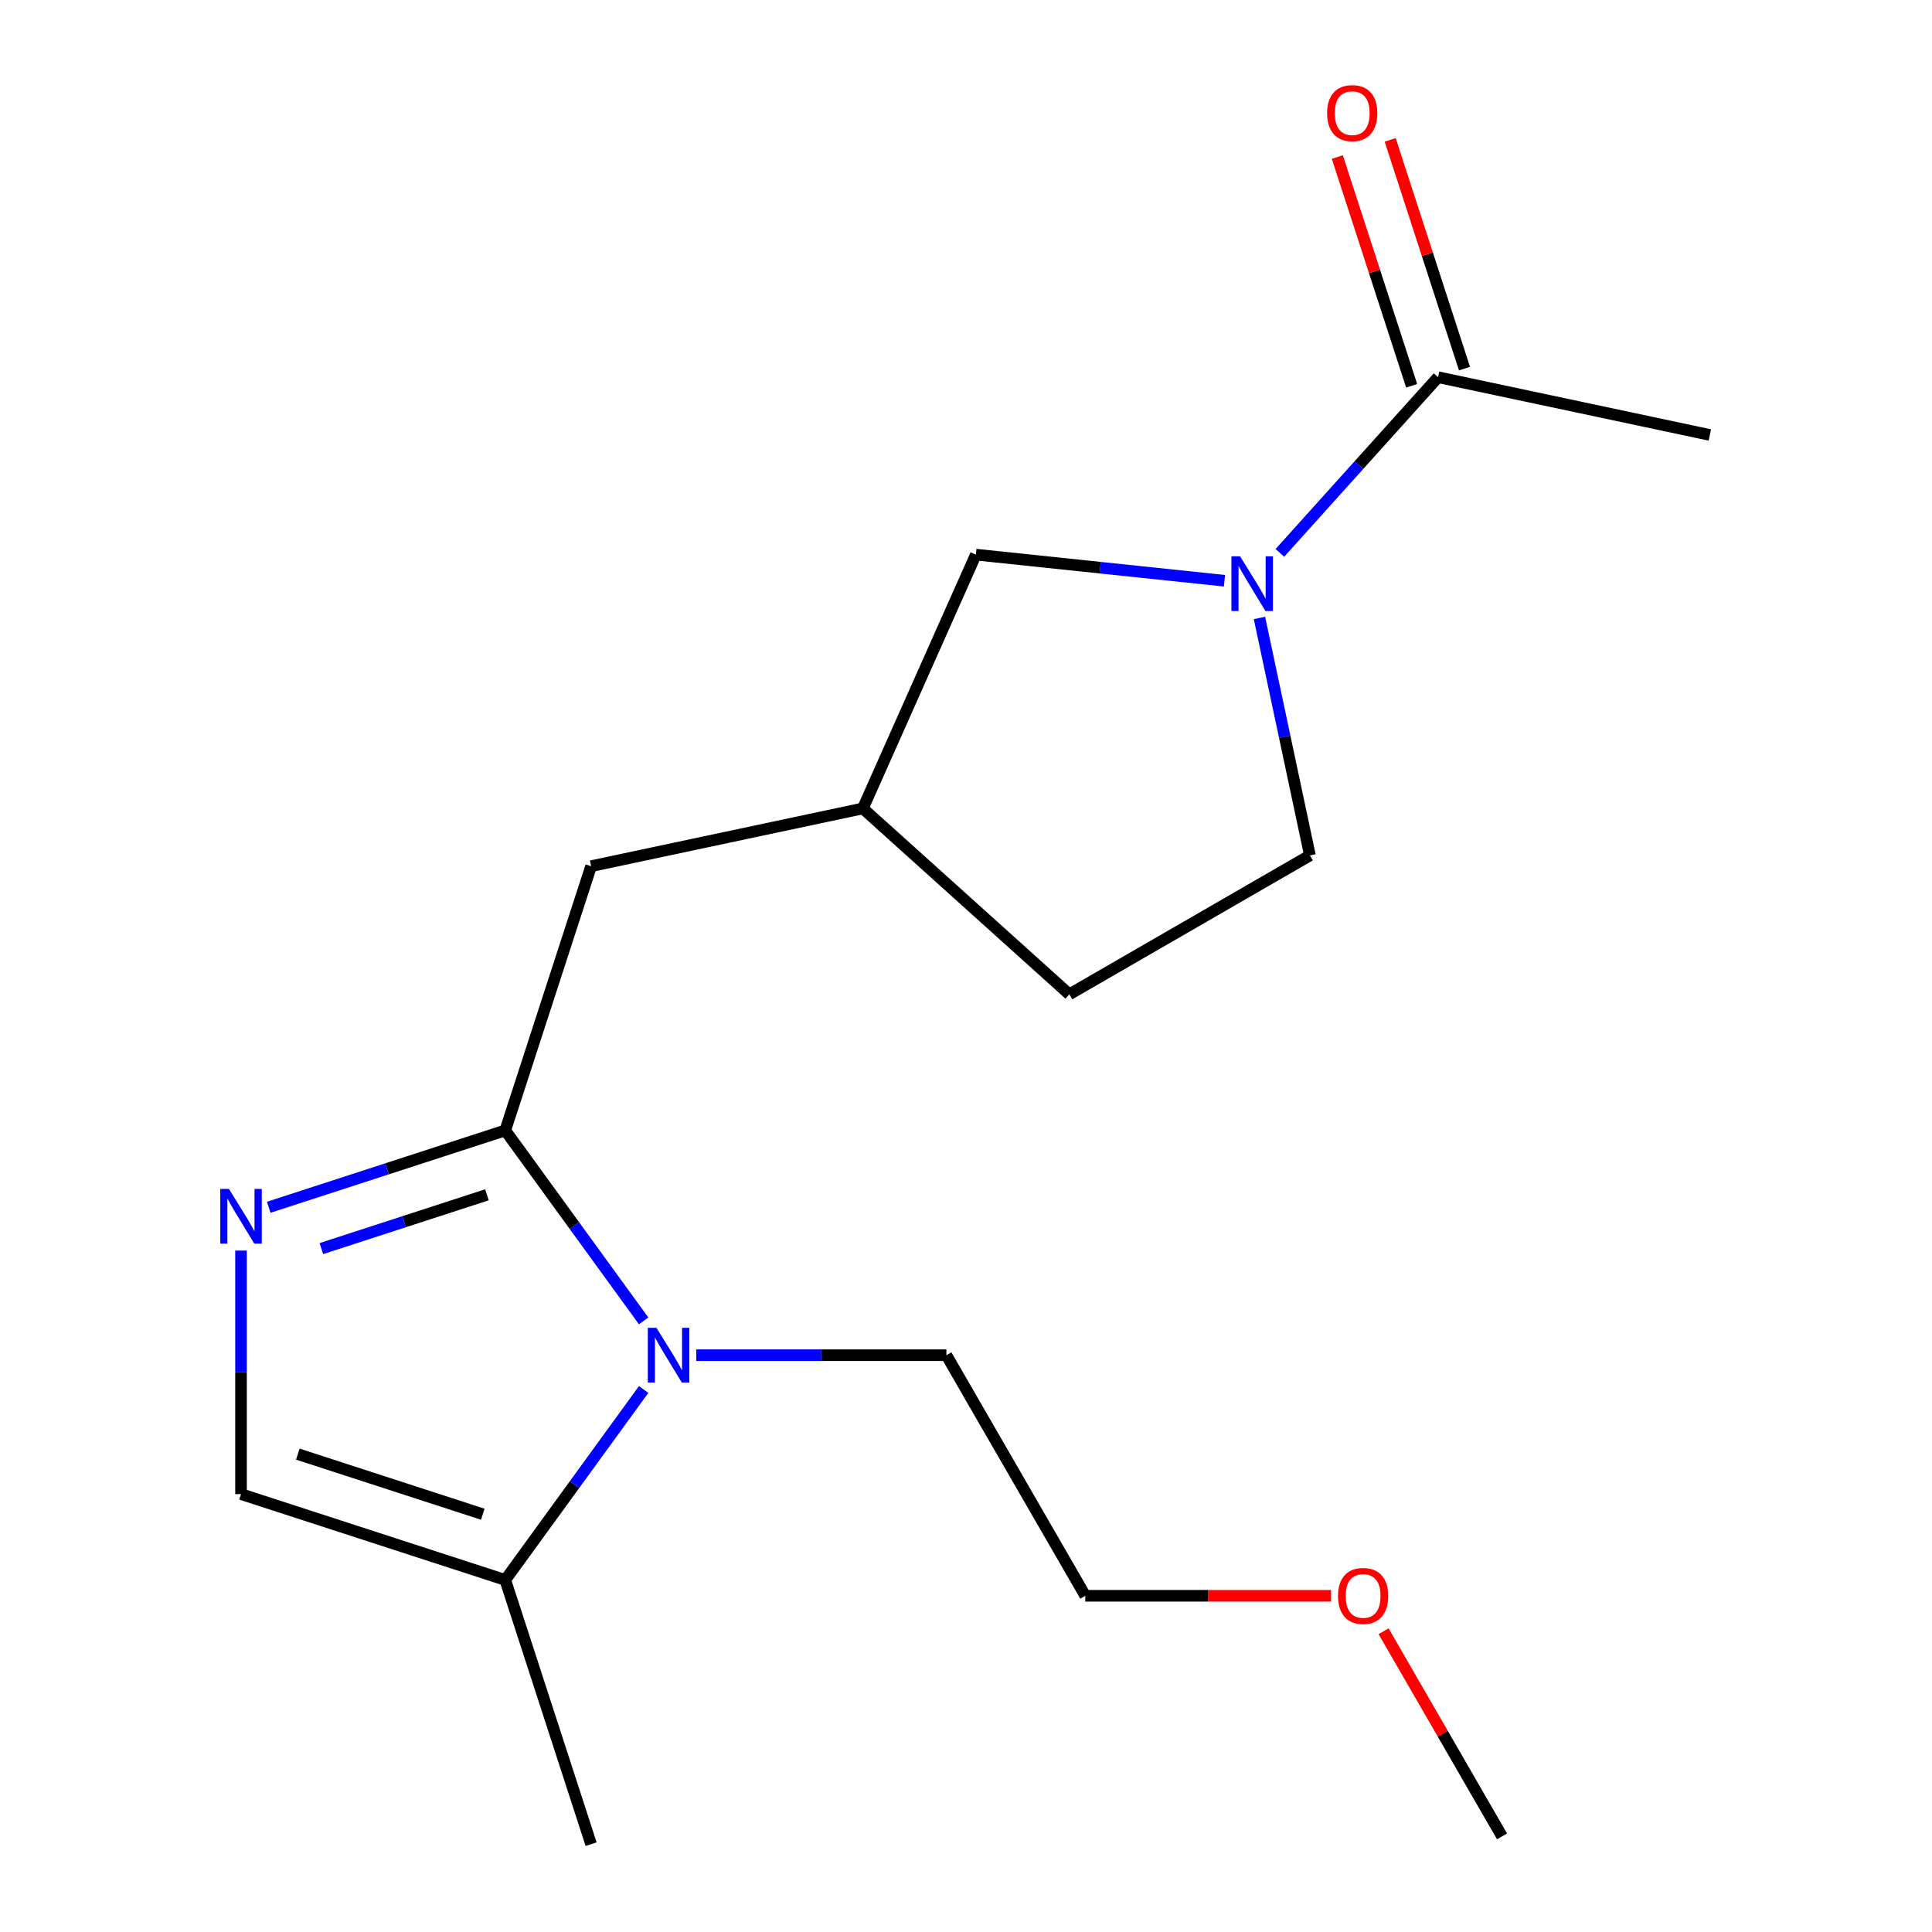 <?xml version='1.0' encoding='iso-8859-1'?>
<svg version='1.1' baseProfile='full'
              xmlns='http://www.w3.org/2000/svg'
                      xmlns:rdkit='http://www.rdkit.org/xml'
                      xmlns:xlink='http://www.w3.org/1999/xlink'
                  xml:space='preserve'
width='1000px' height='1000px' viewBox='0 0 1000 1000'>
<!-- END OF HEADER -->
<rect style='opacity:1.0;fill:#FFFFFF;stroke:none' width='1000' height='1000' x='0' y='0'> </rect>
<path class='bond-0' d='M 261.52,585.103 L 297.333,634.395' style='fill:none;fill-rule:evenodd;stroke:#000000;stroke-width:6px;stroke-linecap:butt;stroke-linejoin:miter;stroke-opacity:1' />
<path class='bond-0' d='M 297.333,634.395 L 333.145,683.687' style='fill:none;fill-rule:evenodd;stroke:#0000FF;stroke-width:6px;stroke-linecap:butt;stroke-linejoin:miter;stroke-opacity:1' />
<path class='bond-1' d='M 261.52,585.103 L 200.305,604.993' style='fill:none;fill-rule:evenodd;stroke:#000000;stroke-width:6px;stroke-linecap:butt;stroke-linejoin:miter;stroke-opacity:1' />
<path class='bond-1' d='M 200.305,604.993 L 139.09,624.883' style='fill:none;fill-rule:evenodd;stroke:#0000FF;stroke-width:6px;stroke-linecap:butt;stroke-linejoin:miter;stroke-opacity:1' />
<path class='bond-1' d='M 252.043,618.423 L 209.193,632.346' style='fill:none;fill-rule:evenodd;stroke:#000000;stroke-width:6px;stroke-linecap:butt;stroke-linejoin:miter;stroke-opacity:1' />
<path class='bond-1' d='M 209.193,632.346 L 166.342,646.269' style='fill:none;fill-rule:evenodd;stroke:#0000FF;stroke-width:6px;stroke-linecap:butt;stroke-linejoin:miter;stroke-opacity:1' />
<path class='bond-6' d='M 261.52,585.103 L 305.958,448.338' style='fill:none;fill-rule:evenodd;stroke:#000000;stroke-width:6px;stroke-linecap:butt;stroke-linejoin:miter;stroke-opacity:1' />
<path class='bond-3' d='M 333.145,719.197 L 297.333,768.489' style='fill:none;fill-rule:evenodd;stroke:#0000FF;stroke-width:6px;stroke-linecap:butt;stroke-linejoin:miter;stroke-opacity:1' />
<path class='bond-3' d='M 297.333,768.489 L 261.52,817.781' style='fill:none;fill-rule:evenodd;stroke:#000000;stroke-width:6px;stroke-linecap:butt;stroke-linejoin:miter;stroke-opacity:1' />
<path class='bond-12' d='M 360.38,701.442 L 425.114,701.442' style='fill:none;fill-rule:evenodd;stroke:#0000FF;stroke-width:6px;stroke-linecap:butt;stroke-linejoin:miter;stroke-opacity:1' />
<path class='bond-12' d='M 425.114,701.442 L 489.848,701.442' style='fill:none;fill-rule:evenodd;stroke:#000000;stroke-width:6px;stroke-linecap:butt;stroke-linejoin:miter;stroke-opacity:1' />
<path class='bond-4' d='M 124.755,647.296 L 124.755,710.319' style='fill:none;fill-rule:evenodd;stroke:#0000FF;stroke-width:6px;stroke-linecap:butt;stroke-linejoin:miter;stroke-opacity:1' />
<path class='bond-4' d='M 124.755,710.319 L 124.755,773.343' style='fill:none;fill-rule:evenodd;stroke:#000000;stroke-width:6px;stroke-linecap:butt;stroke-linejoin:miter;stroke-opacity:1' />
<path class='bond-2' d='M 633.788,300.594 L 569.448,293.832' style='fill:none;fill-rule:evenodd;stroke:#0000FF;stroke-width:6px;stroke-linecap:butt;stroke-linejoin:miter;stroke-opacity:1' />
<path class='bond-2' d='M 569.448,293.832 L 505.108,287.07' style='fill:none;fill-rule:evenodd;stroke:#000000;stroke-width:6px;stroke-linecap:butt;stroke-linejoin:miter;stroke-opacity:1' />
<path class='bond-5' d='M 662.458,286.18 L 703.402,240.708' style='fill:none;fill-rule:evenodd;stroke:#0000FF;stroke-width:6px;stroke-linecap:butt;stroke-linejoin:miter;stroke-opacity:1' />
<path class='bond-5' d='M 703.402,240.708 L 744.346,195.235' style='fill:none;fill-rule:evenodd;stroke:#000000;stroke-width:6px;stroke-linecap:butt;stroke-linejoin:miter;stroke-opacity:1' />
<path class='bond-19' d='M 651.897,319.856 L 664.959,381.309' style='fill:none;fill-rule:evenodd;stroke:#0000FF;stroke-width:6px;stroke-linecap:butt;stroke-linejoin:miter;stroke-opacity:1' />
<path class='bond-19' d='M 664.959,381.309 L 678.021,442.761' style='fill:none;fill-rule:evenodd;stroke:#000000;stroke-width:6px;stroke-linecap:butt;stroke-linejoin:miter;stroke-opacity:1' />
<path class='bond-13' d='M 261.52,817.781 L 305.958,954.545' style='fill:none;fill-rule:evenodd;stroke:#000000;stroke-width:6px;stroke-linecap:butt;stroke-linejoin:miter;stroke-opacity:1' />
<path class='bond-18' d='M 261.52,817.781 L 124.755,773.343' style='fill:none;fill-rule:evenodd;stroke:#000000;stroke-width:6px;stroke-linecap:butt;stroke-linejoin:miter;stroke-opacity:1' />
<path class='bond-18' d='M 249.893,783.762 L 154.158,752.656' style='fill:none;fill-rule:evenodd;stroke:#000000;stroke-width:6px;stroke-linecap:butt;stroke-linejoin:miter;stroke-opacity:1' />
<path class='bond-9' d='M 758.022,190.791 L 738.785,131.586' style='fill:none;fill-rule:evenodd;stroke:#000000;stroke-width:6px;stroke-linecap:butt;stroke-linejoin:miter;stroke-opacity:1' />
<path class='bond-9' d='M 738.785,131.586 L 719.549,72.381' style='fill:none;fill-rule:evenodd;stroke:#FF0000;stroke-width:6px;stroke-linecap:butt;stroke-linejoin:miter;stroke-opacity:1' />
<path class='bond-9' d='M 730.669,199.678 L 711.433,140.474' style='fill:none;fill-rule:evenodd;stroke:#000000;stroke-width:6px;stroke-linecap:butt;stroke-linejoin:miter;stroke-opacity:1' />
<path class='bond-9' d='M 711.433,140.474 L 692.196,81.269' style='fill:none;fill-rule:evenodd;stroke:#FF0000;stroke-width:6px;stroke-linecap:butt;stroke-linejoin:miter;stroke-opacity:1' />
<path class='bond-14' d='M 744.346,195.235 L 885.006,225.133' style='fill:none;fill-rule:evenodd;stroke:#000000;stroke-width:6px;stroke-linecap:butt;stroke-linejoin:miter;stroke-opacity:1' />
<path class='bond-10' d='M 305.958,448.338 L 446.618,418.44' style='fill:none;fill-rule:evenodd;stroke:#000000;stroke-width:6px;stroke-linecap:butt;stroke-linejoin:miter;stroke-opacity:1' />
<path class='bond-7' d='M 505.108,287.07 L 446.618,418.44' style='fill:none;fill-rule:evenodd;stroke:#000000;stroke-width:6px;stroke-linecap:butt;stroke-linejoin:miter;stroke-opacity:1' />
<path class='bond-8' d='M 678.021,442.761 L 553.484,514.663' style='fill:none;fill-rule:evenodd;stroke:#000000;stroke-width:6px;stroke-linecap:butt;stroke-linejoin:miter;stroke-opacity:1' />
<path class='bond-11' d='M 446.618,418.44 L 553.484,514.663' style='fill:none;fill-rule:evenodd;stroke:#000000;stroke-width:6px;stroke-linecap:butt;stroke-linejoin:miter;stroke-opacity:1' />
<path class='bond-16' d='M 489.848,701.442 L 561.75,825.979' style='fill:none;fill-rule:evenodd;stroke:#000000;stroke-width:6px;stroke-linecap:butt;stroke-linejoin:miter;stroke-opacity:1' />
<path class='bond-15' d='M 688.957,825.979 L 625.353,825.979' style='fill:none;fill-rule:evenodd;stroke:#FF0000;stroke-width:6px;stroke-linecap:butt;stroke-linejoin:miter;stroke-opacity:1' />
<path class='bond-15' d='M 625.353,825.979 L 561.75,825.979' style='fill:none;fill-rule:evenodd;stroke:#000000;stroke-width:6px;stroke-linecap:butt;stroke-linejoin:miter;stroke-opacity:1' />
<path class='bond-17' d='M 716.15,844.334 L 746.802,897.425' style='fill:none;fill-rule:evenodd;stroke:#FF0000;stroke-width:6px;stroke-linecap:butt;stroke-linejoin:miter;stroke-opacity:1' />
<path class='bond-17' d='M 746.802,897.425 L 777.454,950.516' style='fill:none;fill-rule:evenodd;stroke:#000000;stroke-width:6px;stroke-linecap:butt;stroke-linejoin:miter;stroke-opacity:1' />
<path  class='atom-1' d='M 339.785 687.282
L 349.065 702.282
Q 349.985 703.762, 351.465 706.442
Q 352.945 709.122, 353.025 709.282
L 353.025 687.282
L 356.785 687.282
L 356.785 715.602
L 352.905 715.602
L 342.945 699.202
Q 341.785 697.282, 340.545 695.082
Q 339.345 692.882, 338.985 692.202
L 338.985 715.602
L 335.305 715.602
L 335.305 687.282
L 339.785 687.282
' fill='#0000FF'/>
<path  class='atom-2' d='M 118.495 615.38
L 127.775 630.38
Q 128.695 631.86, 130.175 634.54
Q 131.655 637.22, 131.735 637.38
L 131.735 615.38
L 135.495 615.38
L 135.495 643.7
L 131.615 643.7
L 121.655 627.3
Q 120.495 625.38, 119.255 623.18
Q 118.055 620.98, 117.695 620.3
L 117.695 643.7
L 114.015 643.7
L 114.015 615.38
L 118.495 615.38
' fill='#0000FF'/>
<path  class='atom-3' d='M 641.863 287.941
L 651.143 302.941
Q 652.063 304.421, 653.543 307.101
Q 655.023 309.781, 655.103 309.941
L 655.103 287.941
L 658.863 287.941
L 658.863 316.261
L 654.983 316.261
L 645.023 299.861
Q 643.863 297.941, 642.623 295.741
Q 641.423 293.541, 641.063 292.861
L 641.063 316.261
L 637.383 316.261
L 637.383 287.941
L 641.863 287.941
' fill='#0000FF'/>
<path  class='atom-10' d='M 686.908 58.55
Q 686.908 51.75, 690.268 47.95
Q 693.628 44.15, 699.908 44.15
Q 706.188 44.15, 709.548 47.95
Q 712.908 51.75, 712.908 58.55
Q 712.908 65.43, 709.508 69.35
Q 706.108 73.23, 699.908 73.23
Q 693.668 73.23, 690.268 69.35
Q 686.908 65.47, 686.908 58.55
M 699.908 70.03
Q 704.228 70.03, 706.548 67.15
Q 708.908 64.23, 708.908 58.55
Q 708.908 52.99, 706.548 50.19
Q 704.228 47.35, 699.908 47.35
Q 695.588 47.35, 693.228 50.15
Q 690.908 52.95, 690.908 58.55
Q 690.908 64.27, 693.228 67.15
Q 695.588 70.03, 699.908 70.03
' fill='#FF0000'/>
<path  class='atom-16' d='M 692.552 826.059
Q 692.552 819.259, 695.912 815.459
Q 699.272 811.659, 705.552 811.659
Q 711.832 811.659, 715.192 815.459
Q 718.552 819.259, 718.552 826.059
Q 718.552 832.939, 715.152 836.859
Q 711.752 840.739, 705.552 840.739
Q 699.312 840.739, 695.912 836.859
Q 692.552 832.979, 692.552 826.059
M 705.552 837.539
Q 709.872 837.539, 712.192 834.659
Q 714.552 831.739, 714.552 826.059
Q 714.552 820.499, 712.192 817.699
Q 709.872 814.859, 705.552 814.859
Q 701.232 814.859, 698.872 817.659
Q 696.552 820.459, 696.552 826.059
Q 696.552 831.779, 698.872 834.659
Q 701.232 837.539, 705.552 837.539
' fill='#FF0000'/>
</svg>
